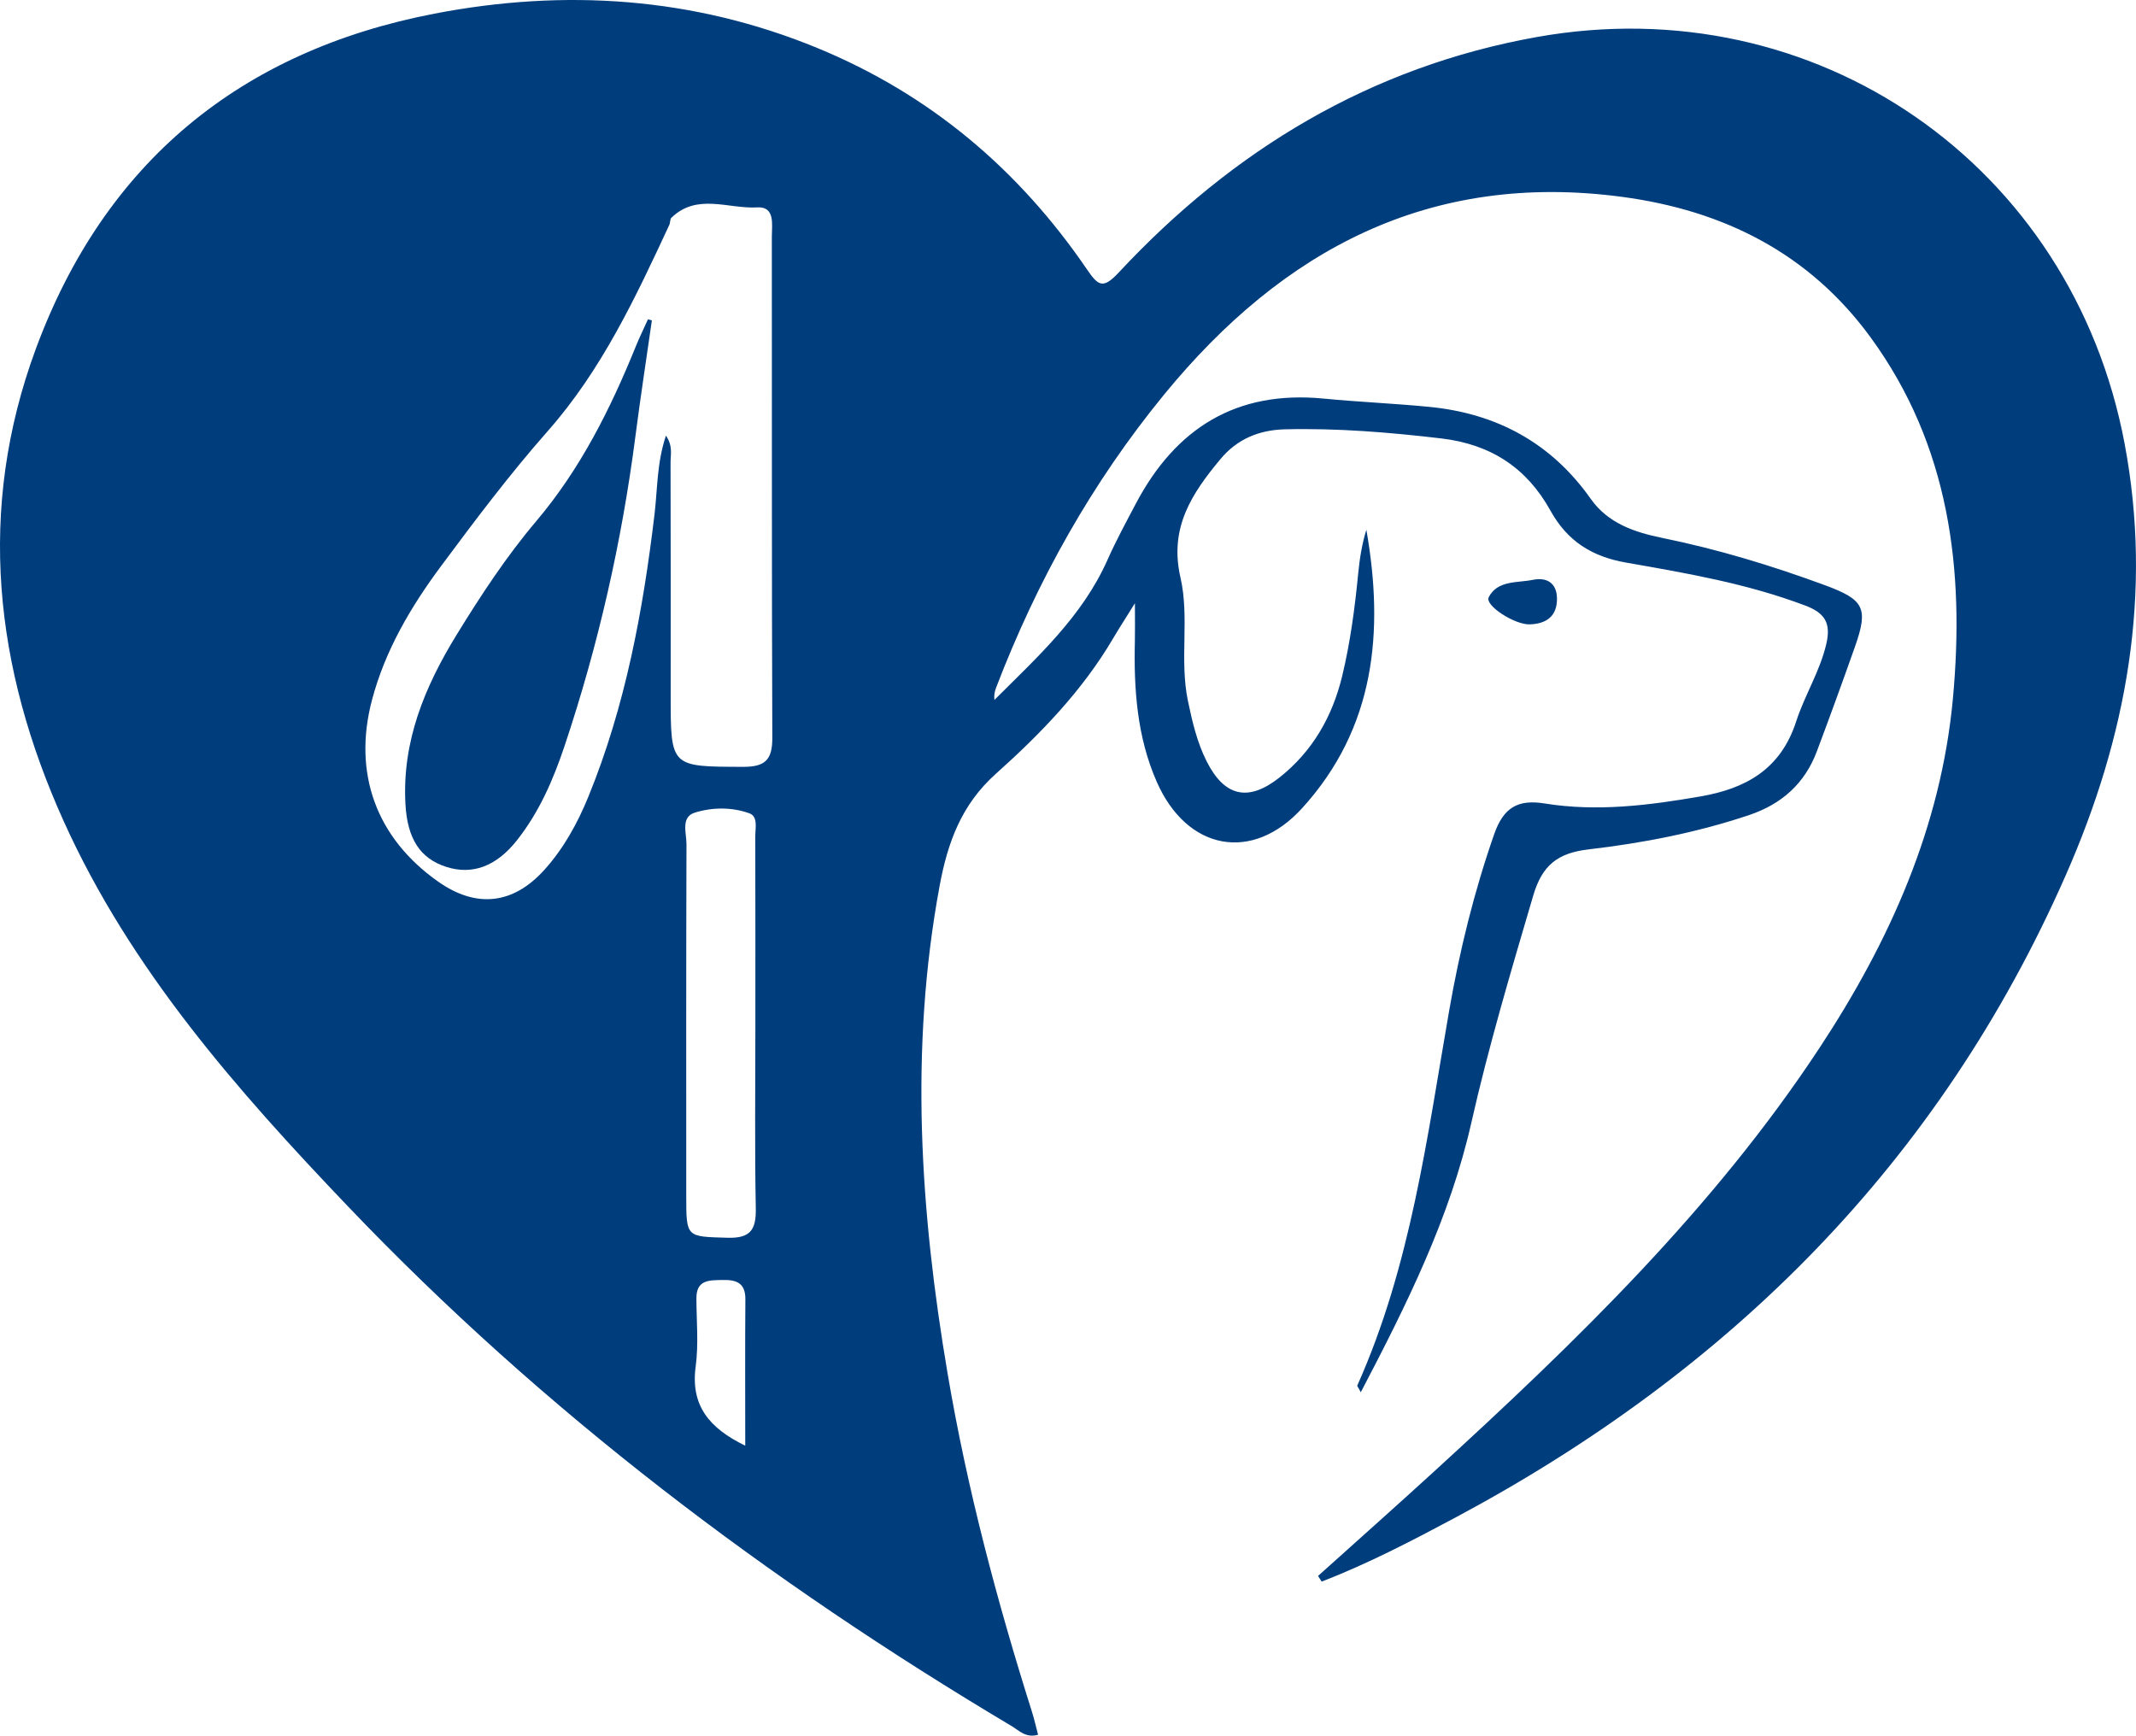 <svg xmlns="http://www.w3.org/2000/svg" id="Calque_2" data-name="Calque 2" viewBox="0 0 1164.27 946.1"><defs><style> .cls-1 { fill: #003d7c; } </style></defs><g id="Calque_1-2" data-name="Calque 1"><g><path class="cls-1" d="m718.44,859.06c21.1-18.98,42.32-37.81,63.27-56.96,77.17-70.55,152.24-143.05,210.17-231.06,38.16-57.98,66.09-120.25,72.58-190.11,6.53-70.33-1.77-138.09-44.96-197.17-33.4-45.69-79.98-69.06-135.37-76.45-104.78-13.97-184.89,28.74-249.6,107.76-39.45,48.17-69.31,101.7-91.54,159.67-.78,2.03-1.28,4.16-.97,6.81,23.31-23.29,47.84-45.34,61.6-76.27,4.67-10.49,10.15-20.62,15.52-30.78,21.71-41.11,54.8-61.82,102.23-57.23,19.2,1.86,38.5,2.65,57.69,4.52,36.75,3.58,66.52,19.65,88.04,50.19,9.45,13.4,24.06,18.22,39.04,21.27,30.28,6.17,59.69,15.1,88.63,25.78,21.35,7.88,23.76,12.42,16.28,33.6-6.73,19.07-13.64,38.08-20.76,57.01-6.58,17.49-19.17,28.7-36.85,34.65-28.47,9.57-57.86,15.26-87.5,18.72-16.85,1.97-25.34,8.53-30.25,25.26-12.06,41.03-24.27,81.94-33.7,123.7-11.73,51.95-35.24,99.16-60.26,146.96-1.23-2.38-2.08-3.29-1.88-3.73,29.09-65.07,37.99-135.06,50.05-204.3,5.68-32.63,13.55-64.7,24.51-96.1,5.09-14.58,12.9-19.19,27.57-16.81,28.51,4.61,56.89,1.02,85-3.86,24.38-4.23,43.59-14.63,52.07-40.89,4.59-14.21,12.91-27.2,16.41-42.2,2.62-11.24-.63-16.82-11.34-20.89-31.63-11.99-64.74-17.7-97.74-23.46-18.78-3.28-32.08-11.75-41.29-28.36-12.87-23.22-32.38-36.14-59.48-39.33-28.38-3.34-56.66-5.67-85.23-4.97-14.26.35-26.17,5.42-35.15,16.23-15.46,18.61-28.08,37.29-21.79,64.61,5,21.7-.61,44.93,4.07,67.26,2.37,11.3,4.95,22.45,10.16,32.81,9.72,19.34,22.74,22.38,39.84,8.81,17.97-14.27,28.79-33.23,34.1-55.34,4.41-18.34,6.88-37.02,8.7-55.79.78-8.06,2.07-16.08,4.45-23.85,9.75,55.57,4.79,108.11-35.07,151.84-27.17,29.82-62.74,22.93-79.15-14.36-10.8-24.55-12.6-50.65-11.95-77.06.13-5.39.02-10.78.02-20.36-5.36,8.63-8.74,13.84-11.89,19.18-16.78,28.51-39.56,52.03-63.9,73.79-18.72,16.74-26.26,37.32-30.67,61.13-16.5,89.05-10.6,177.52,4.38,265.94,10.62,62.68,26.9,123.94,46.03,184.5,1.21,3.84,2.08,7.78,3.26,12.27-6.75,1.9-10.45-2.38-14.39-4.72-132.68-78.95-254.97-171.42-361.72-283.25-60.4-63.27-118.41-129.03-154.96-209.94C-3.02,364.1-12.85,277.85,19.5,190.25,57.04,88.58,130.98,27.85,236.75,7.45c70.84-13.66,140.98-9.14,208.6,18.65,61.4,25.23,109.91,66.23,147.12,120.74,6.21,9.1,8.78,10.86,17.37,1.65,62.27-66.81,137.18-112.09,227.87-128.31,152.05-27.18,291.67,69.52,320.32,221.5,15.44,81.89,1.24,159.72-32.01,235.33-68.95,156.78-183.1,270.28-332.68,350.21-23.78,12.71-47.75,25.18-72.93,34.94-.66-1.04-1.32-2.08-1.98-3.11ZM362.98,237.43c3.9,5.75,2.51,10.4,2.52,14.74.12,42.31.07,84.61.07,126.92,0,39.23,0,38.81,39.48,38.93,12.07.04,15.97-3.88,15.92-15.88-.36-91.05-.15-182.1-.26-273.15,0-6.48,1.94-16.53-8-15.94-15.61.94-32.69-7.94-46.72,5.61-.85.82-.59,2.69-1.16,3.92-18.42,39.61-36.82,79.03-66.25,112.4-20.65,23.4-39.5,48.47-58.13,73.55-16.49,22.2-30.56,45.99-37.71,73.13-10.54,39.99,2.45,75.31,36.2,99,20.69,14.52,40.72,12.43,57.78-6.49,10.57-11.73,18.09-25.43,24.04-40.01,20.16-49.38,29.73-101.21,36.01-153.86,1.64-13.8,1.25-28.04,6.24-42.87Zm48.75,321.94c0-34.49.04-68.98-.05-103.47-.01-4.45,1.62-10.8-3.22-12.55-9.6-3.47-20.29-3.33-29.78-.36-7.73,2.42-4.48,11.17-4.5,17.16-.21,63.92-.14,127.84-.13,191.77,0,22.8.04,22.12,22.42,22.8,12.47.38,15.72-4.23,15.49-16.01-.64-33.1-.22-66.22-.23-99.33Zm-5.52,228.7c0-27.69-.13-53.77.07-79.85.07-8.94-4.99-10.65-12.39-10.48-7.12.17-14.33-.31-14.3,10.01.04,12.37,1.25,24.93-.39,37.08-2.87,21.22,7.22,33.61,27.01,43.23Z"></path><path class="cls-1" d="m833.83,340.35c-8.24.27-24.68-10.33-22.37-14.81,4.81-9.34,15.56-7.72,24.13-9.47,7.44-1.52,12.92,1.69,13.07,10,.18,9.7-5.59,13.97-14.83,14.28Z"></path><path class="cls-1" d="m355.32,174.61c-3,21.03-6.24,42.04-8.96,63.11-7.43,57.57-20.23,113.9-38.64,168.93-6.14,18.34-13.83,36.09-25.97,51.43-11.29,14.27-24.37,19-38.47,14.48-14.44-4.63-21.26-15.53-22.29-34.29-1.87-34.14,10.52-63.93,27.85-92.16,13.23-21.55,27.15-42.76,43.47-62.05,24.12-28.5,40.42-61.17,54.3-95.36,2.01-4.96,4.38-9.77,6.58-14.65.71.19,1.42.39,2.13.58Z"></path></g></g></svg>
